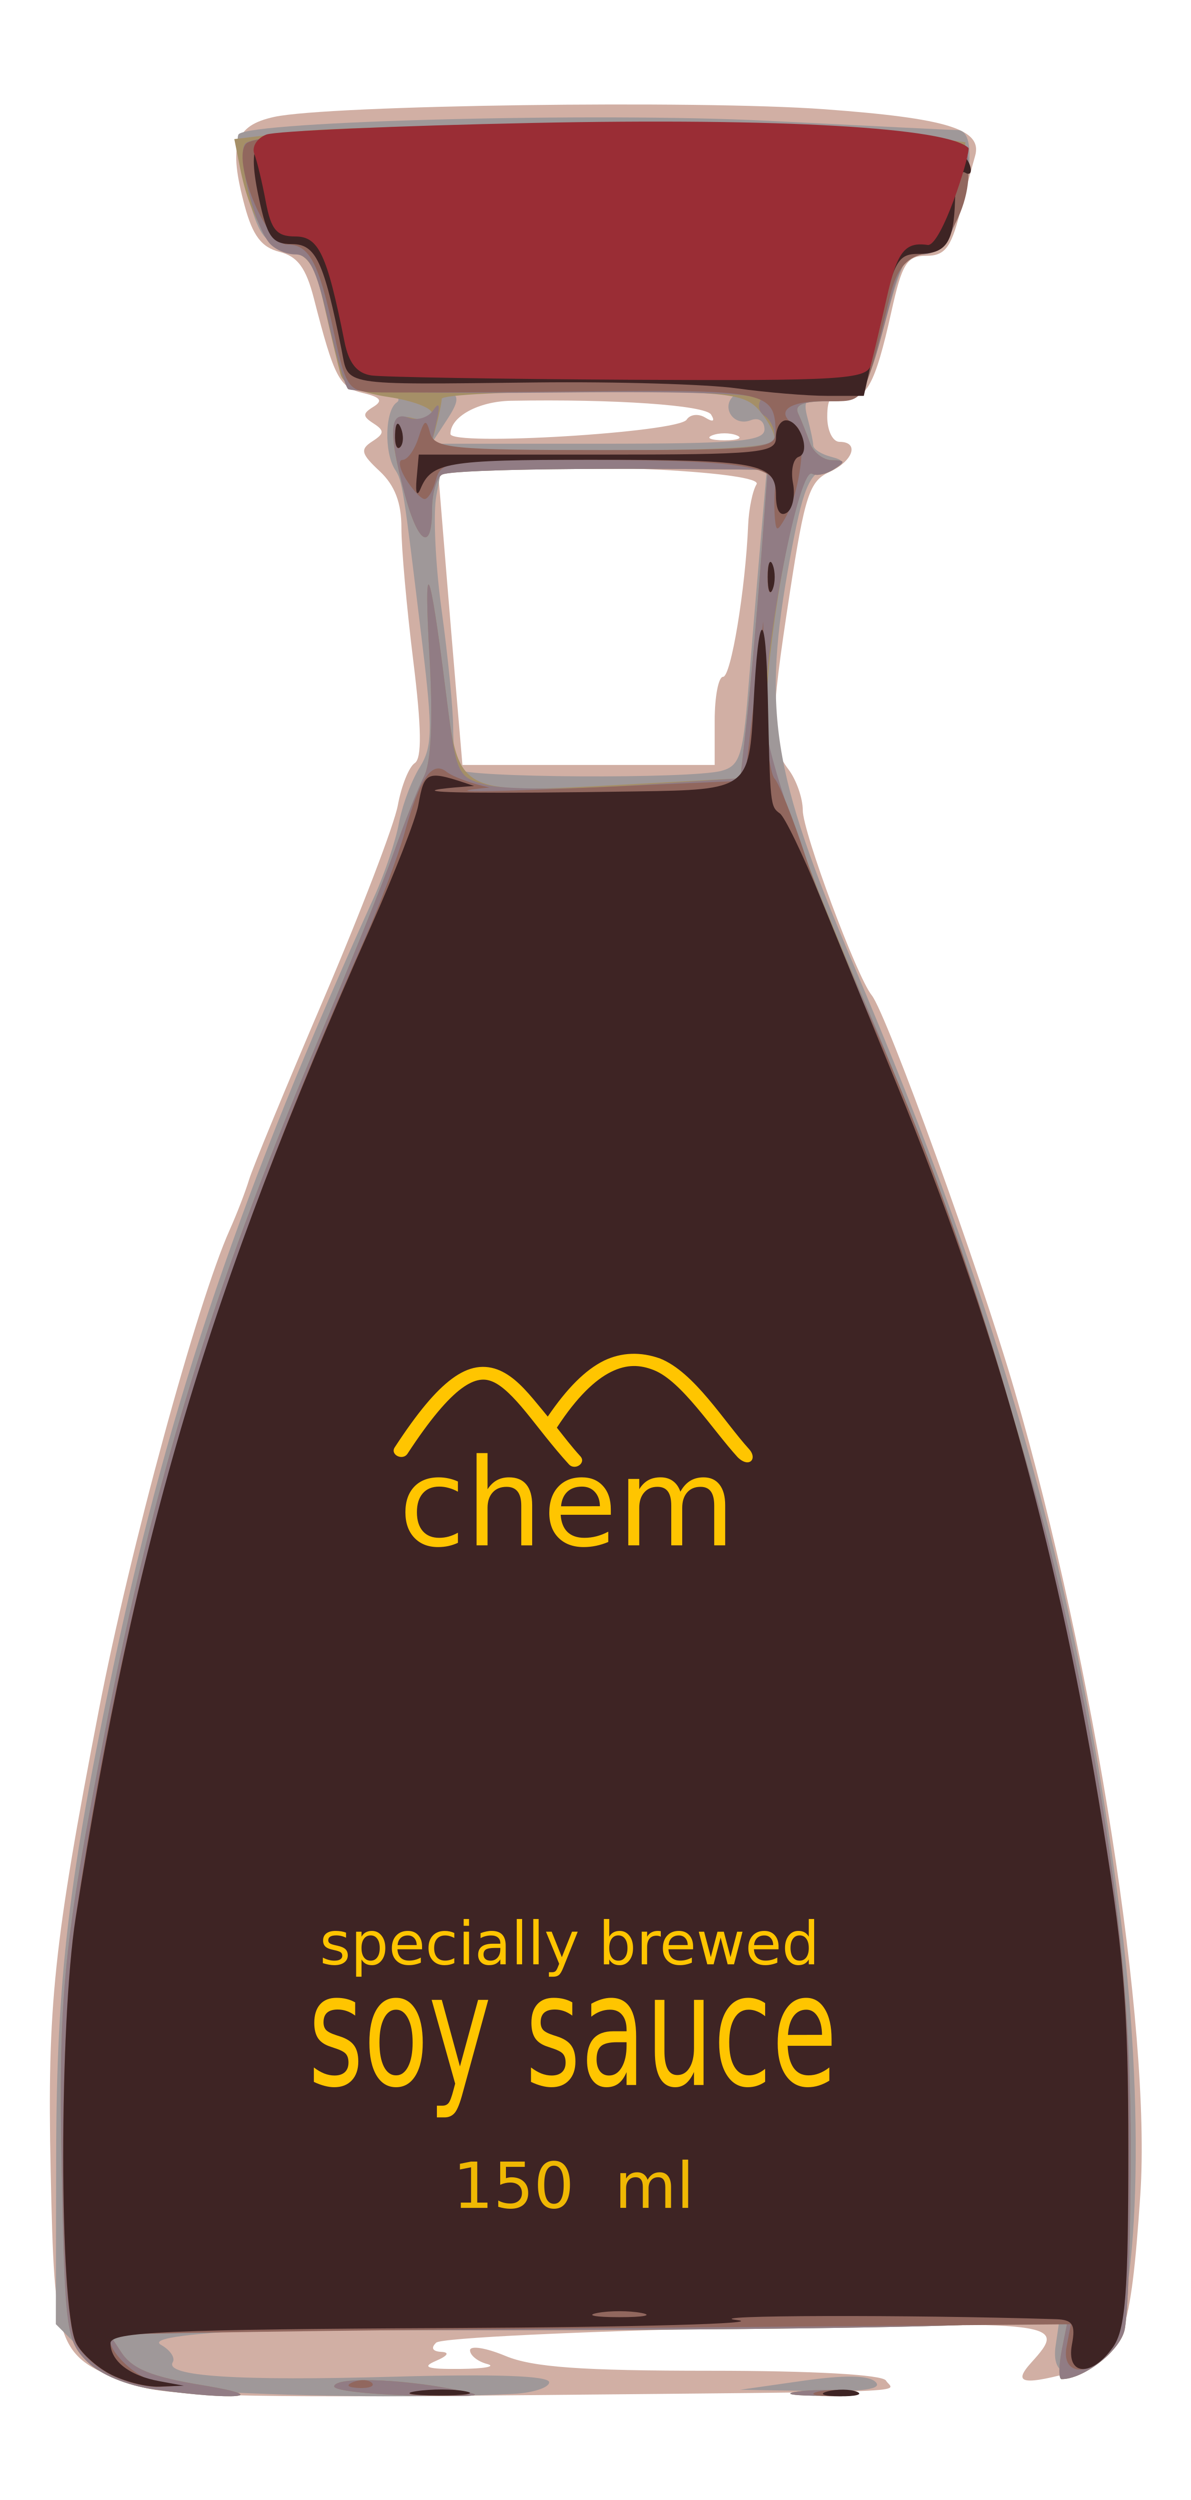 <?xml version="1.0" encoding="UTF-8" standalone="no"?>
<!-- Created with Inkscape (http://www.inkscape.org/) -->

<svg
   xmlns:dc="http://purl.org/dc/elements/1.1/"
   xmlns:cc="http://creativecommons.org/ns#"
   xmlns:rdf="http://www.w3.org/1999/02/22-rdf-syntax-ns#"
   xmlns:svg="http://www.w3.org/2000/svg"
   xmlns="http://www.w3.org/2000/svg"
   xmlns:sodipodi="http://sodipodi.sourceforge.net/DTD/sodipodi-0.dtd"
   xmlns:inkscape="http://www.inkscape.org/namespaces/inkscape"
   id="svg2"
   version="1.1"
   inkscape:version="0.91 r13725"
   width="285.995"
   height="600"
   viewBox="0 0 285.995 600"
   sodipodi:docname="soysauce bottle.svg">
  <defs
     id="defs6" />
  <sodipodi:namedview
     pagecolor="#ffffff"
     bordercolor="#666666"
     borderopacity="1"
     objecttolerance="10"
     gridtolerance="10"
     guidetolerance="10"
     inkscape:pageopacity="0"
     inkscape:pageshadow="2"
     inkscape:window-width="1623"
     inkscape:window-height="866"
     id="namedview4"
     showgrid="false"
     showguides="true"
     inkscape:guide-bbox="true"
     fit-margin-top="0"
     fit-margin-left="0"
     fit-margin-right="0"
     fit-margin-bottom="0"
     inkscape:zoom="0.32"
     inkscape:cx="91.288884"
     inkscape:cy="220.16463"
     inkscape:window-x="332"
     inkscape:window-y="40"
     inkscape:window-maximized="0"
     inkscape:current-layer="g91644" />
  <g
     transform="matrix(2.35,0,0,2.35,-529.61,-688.45)"
     id="g91678">
    <g
       id="g91644"
       transform="translate(2.143,0)">
      <g
         id="g91930"
         transform="translate(0,-3.348)">
        <g
           id="g91412"
           transform="matrix(0.851,0,0,0.851,90.526,67.922)"
           style="fill:#ffc500;fill-opacity:1">
          <g
             id="g91423"
             style="fill:#ffc500;fill-opacity:1" />
        </g>
      </g>
      <g
         id="g92061">
        <g
           transform="translate(2.102,24.286)"
           id="g91596"
           style="">
          <path
             style="fill:#d1afa4"
             d="m 234.648,512.184 c -7.732,-2.805 -7.956,-3.391 -8.351,-21.845 -0.359,-16.769 0.309,-23.148 4.929,-47.043 3.167,-16.383 10.034,-41.572 13.358,-49 0.738,-1.65 1.635,-3.972 1.992,-5.16 0.358,-1.188 3.773,-9.461 7.591,-18.383 3.817,-8.923 7.24,-17.85 7.605,-19.84 0.366,-1.989 1.142,-3.926 1.726,-4.303 0.745,-0.481 0.699,-3.612 -0.154,-10.5 -0.668,-5.398 -1.211,-11.484 -1.205,-13.525 0.007,-2.563 -0.682,-4.356 -2.227,-5.795 -1.903,-1.773 -2.015,-2.226 -0.75,-3.039 1.234,-0.793 1.256,-1.104 0.13,-1.83 -1.136,-0.733 -1.137,-1.011 -0.01,-1.707 0.997,-0.616 0.719,-0.98 -1.069,-1.403 -2.424,-0.572 -2.944,-1.573 -5.02,-9.659 -0.801,-3.122 -1.669,-4.296 -3.518,-4.76 -1.825,-0.458 -2.735,-1.659 -3.549,-4.683 -1.686,-6.262 -1.037,-8.216 3.024,-9.1 5.526,-1.203 43.304,-1.728 56.213,-0.781 12.557,0.921 16.185,2.047 15.395,4.78 -0.269,0.929 -0.983,3.602 -1.587,5.939 -0.892,3.451 -1.531,4.25 -3.4,4.25 -1.988,0 -2.476,0.784 -3.576,5.75 -1.649,7.442 -2.612,9.176 -4.781,8.609 -1.344,-0.351 -1.763,0.146 -1.763,2.09 0,1.403 0.562,2.551 1.25,2.551 2.073,0 1.406,1.972 -1.044,3.088 -2.017,0.919 -2.501,2.394 -4.014,12.229 -2.058,13.384 -2.078,15.589 -0.161,18.125 0.808,1.068 1.468,2.946 1.468,4.174 0,2.23 5.495,16.97 7.048,18.908 1.547,1.929 11.133,28.429 14.575,40.293 8.214,28.309 14.005,65.283 12.871,82.184 -0.963,14.35 -1.787,16.71 -6.272,17.955 -5.715,1.587 -6.857,1.404 -4.877,-0.784 3.774,-4.17 3.151,-4.247 -29.095,-3.566 -16.913,0.357 -31.177,1.042 -31.7,1.522 -0.581,0.534 -0.386,0.9 0.5,0.943 0.902,0.044 0.694,0.395 -0.55,0.93 -1.497,0.643 -0.867,0.848 2.5,0.814 2.475,-0.025 3.712,-0.252 2.75,-0.503 -0.963,-0.252 -1.75,-0.88 -1.75,-1.397 0,-0.517 1.63,-0.259 3.622,0.573 2.761,1.154 7.74,1.513 20.941,1.513 10.467,0 17.563,0.396 17.937,1 0.778,1.26 4.771,1.098 -37,1.496 -29.6,0.282 -36.711,0.085 -40,-1.108 z m 59.5,-169.888 c 0,-2.475 0.386,-4.5 0.858,-4.5 0.81,0 2.287,-8.936 2.563,-15.5 0.069,-1.65 0.456,-3.524 0.858,-4.164 0.772,-1.228 -17.374,-2.204 -27.535,-1.481 l -4.989,0.355 0.663,8.145 c 0.364,4.48 0.92,11.183 1.235,14.895 l 0.573,6.75 12.887,0 12.887,0 0,-4.5 z m -2.862,-30.767 c 0.351,-0.544 1.208,-0.637 1.905,-0.206 0.799,0.494 1.017,0.379 0.591,-0.311 -0.593,-0.96 -9.9,-1.601 -20.451,-1.409 -3.335,0.061 -6.182,1.621 -6.182,3.388 0,1.264 23.29,-0.147 24.138,-1.462 z m 5.112,1.605 c -0.688,-0.277 -1.812,-0.277 -2.5,0 -0.688,0.277 -0.125,0.504 1.25,0.504 1.375,0 1.938,-0.227 1.25,-0.504 z m -13.488,-5.025 c -0.956,-0.25 -2.756,-0.259 -4,-0.02 -1.244,0.239 -0.462,0.444 1.738,0.455 2.2,0.011 3.218,-0.185 2.262,-0.435 z"
             id="path91379"
             inkscape:connector-curvature="0" />
          <path
             style="fill:#9f9899"
             d="m 242.931,512.914 c -9.324,-0.547 -9.961,-0.73 -12.956,-3.725 l -3.15,-3.15 0.034,-17.275 c 0.036,-18.004 1.292,-28.607 5.996,-50.602 5.702,-26.663 12.983,-48.067 26.507,-77.923 1.059,-2.338 2.194,-5.713 2.522,-7.5 0.328,-1.787 1.277,-4.339 2.109,-5.67 1.307,-2.091 1.347,-3.787 0.295,-12.5 -1.976,-16.368 -2.035,-16.747 -2.803,-17.938 -1.133,-1.758 -1.021,-6.057 0.178,-6.862 0.596,-0.4 -0.358,-1.008 -2.148,-1.369 -1.771,-0.357 -3.42,-1.383 -3.665,-2.28 -0.244,-0.897 -1.012,-3.971 -1.706,-6.832 -1.078,-4.443 -1.636,-5.244 -3.832,-5.5 -2.181,-0.254 -2.783,-1.097 -3.973,-5.567 -0.772,-2.897 -1.142,-5.529 -0.822,-5.848 1.341,-1.341 36.867,-2.242 54.005,-1.369 10.017,0.51 18.776,0.94 19.463,0.956 2.893,0.066 0.06,12.028 -2.849,12.028 -2.279,0 -2.733,0.793 -4.753,8.305 -1.586,5.898 -1.826,6.21 -5.005,6.515 -2.885,0.277 -3.259,0.617 -2.754,2.5 0.321,1.199 0.591,2.484 0.598,2.856 0.008,0.372 0.801,0.887 1.764,1.144 1.509,0.403 1.452,0.564 -0.413,1.167 -1.811,0.586 -2.422,2.109 -3.752,9.356 -2.825,15.393 -1.844,21.677 6.429,41.156 15.505,36.512 23.009,63.294 27.413,97.842 2.643,20.734 1.709,42.124 -1.957,44.804 -3.169,2.317 -5.177,1.723 -4.719,-1.396 l 0.404,-2.75 -34.327,0.228 c -40.994,0.272 -59.926,1.077 -57.484,2.444 0.934,0.523 1.472,1.317 1.196,1.764 -0.894,1.446 6.609,1.935 22.711,1.48 10.28,-0.291 15.75,-0.093 15.75,0.569 0,0.558 -1.688,1.095 -3.75,1.193 -8.355,0.397 -21.296,0.29 -30.556,-0.253 z m 51.919,-165.519 c 1.843,-0.495 2.19,-1.545 2.723,-8.236 0.336,-4.218 0.913,-11.157 1.282,-15.419 l 0.671,-7.75 -16.599,0 -16.599,0 -0.62,3.304 c -0.341,1.817 -0.095,7.105 0.546,11.75 0.641,4.645 1.169,10.021 1.173,11.946 0.004,1.925 0.214,3.837 0.468,4.25 0.533,0.868 23.803,1.002 26.956,0.156 z m 4.387,-34.874 c 0,-0.847 -0.592,-1.242 -1.399,-0.932 -1.91,0.733 -3.196,-1.609 -1.479,-2.696 0.816,-0.517 -5.149,-0.847 -14.622,-0.809 -8.8,0.035 -15.415,0.298 -14.7,0.585 1.03,0.413 0.974,1.019 -0.273,2.921 l -1.573,2.4 17.023,0 c 14.303,0 17.023,-0.235 17.023,-1.469 z m 3.91,199.305 c 4.298,-0.614 6.753,-0.574 7.45,0.123 0.72,0.72 -1.254,1.002 -6.41,0.916 l -7.45,-0.123 z"
             id="path91377"
             inkscape:connector-curvature="0"
             sodipodi:nodetypes="sscssssssssssssssscsssscssssssscsssssssssscccsscssscsssscssssscs" />
          <path
             style="fill:#a58f67"
             d="m 236.998,512.725 c -2.92,-0.407 -5.635,-1.529 -7,-2.892 -2.103,-2.101 -2.249,-3.205 -2.572,-19.452 -0.356,-17.904 0.153,-23.041 4.484,-45.224 4.97,-25.456 10.812,-44.427 21.403,-69.5 3.369,-7.975 7.002,-16.975 8.075,-20 1.073,-3.025 2.452,-6.497 3.066,-7.715 0.717,-1.424 0.918,-5.706 0.562,-12 -0.629,-11.122 -0.012,-9.933 1.631,3.147 1.359,10.822 1.038,10.652 18.299,9.711 l 11.823,-0.644 0.67,-6 c 0.368,-3.3 0.999,-10.387 1.401,-15.75 l 0.731,-9.75 -2.901,-0.034 c -16.783,-0.194 -29.588,0.031 -30.403,0.535 -0.549,0.339 -0.998,1.94 -0.998,3.558 0,4.363 -1.418,3.564 -2.793,-1.573 -1.782,-6.661 -1.604,-8.402 0.793,-7.775 1.1,0.288 2,0.072 2,-0.48 0,-0.552 -2.002,-1.303 -4.45,-1.67 -2.951,-0.443 -4.606,-1.239 -4.913,-2.364 -0.255,-0.933 -0.991,-4.033 -1.636,-6.888 -0.926,-4.1 -1.626,-5.257 -3.328,-5.5 -2.271,-0.325 -4.281,-3.595 -5.28,-8.592 l -0.599,-2.996 6.353,-0.757 c 8.116,-0.967 55.601,-0.744 62.853,0.295 l 5.5,0.788 -0.222,3.739 c -0.288,4.86 -1.869,7.714 -4.275,7.714 -1.428,0 -2.21,1.1 -3.021,4.25 -2.705,10.5 -2.859,10.75 -6.643,10.75 -2.449,0 -3.33,0.377 -2.923,1.25 0.32,0.688 0.86,2.038 1.2,3 0.34,0.963 1.352,1.757 2.251,1.765 1.38,0.013 1.408,0.158 0.181,0.934 -0.799,0.505 -1.789,0.71 -2.201,0.456 -1.678,-1.037 -5.549,22.053 -4.559,27.187 0.859,4.452 4.283,13.644 10.21,27.408 6.441,14.959 15.369,41.484 18.848,56 5.524,23.05 8.004,41.38 8.049,59.5 0.023,9.35 -0.27,18.16 -0.652,19.579 -0.578,2.147 -4.195,4.921 -6.415,4.921 -0.318,0 -0.295,-1.417 0.052,-3.149 l 0.63,-3.149 -8.255,0.643 c -4.54,0.353 -26.647,0.645 -49.127,0.649 l -40.872,0.006 1.486,2.25 c 1.138,1.724 3.097,2.515 8.372,3.381 7.31,1.201 3.224,1.566 -4.885,0.437 z m 63.27,-199.239 c 0,-0.644 -0.745,-1.994 -1.655,-3 -1.466,-1.62 -3.404,-1.829 -17,-1.829 -8.44,0 -15.351,0.338 -15.359,0.75 -0.008,0.412 -0.285,1.762 -0.617,3 l -0.603,2.25 17.617,0 c 12.795,0 17.617,-0.321 17.617,-1.171 z m -44.999,198.921 c -6.9e-4,-0.966 6.232,-0.84 11.999,0.243 3.861,0.725 3.329,0.821 -3.749,0.676 -4.537,-0.093 -8.25,-0.506 -8.25,-0.919 z m 47.249,0.534 c 1.512,-0.229 3.987,-0.229 5.5,0 1.512,0.229 0.275,0.417 -2.75,0.417 -3.025,0 -4.263,-0.187 -2.75,-0.417 z"
             id="path91375"
             inkscape:connector-curvature="0"
             sodipodi:nodetypes="cssssssssscsscccssssssssscsscsssssscssssssssccsscssccssscscsscsscssss" />
          <path
             style="fill:#917c84"
             d="m 236.998,512.725 c -2.92,-0.407 -5.635,-1.529 -7,-2.892 -2.103,-2.101 -2.249,-3.205 -2.572,-19.452 -0.356,-17.904 0.153,-23.041 4.484,-45.224 4.97,-25.456 10.812,-44.427 21.403,-69.5 3.369,-7.975 7.002,-16.975 8.075,-20 1.073,-3.025 2.452,-6.497 3.066,-7.715 0.717,-1.424 0.918,-5.706 0.562,-12 -0.629,-11.126 -0.012,-9.932 1.631,3.156 1.112,8.861 1.15,8.948 4.282,9.755 1.738,0.448 8.263,0.475 14.5,0.059 l 11.34,-0.755 0.67,-6 c 0.368,-3.3 0.999,-10.387 1.401,-15.75 l 0.731,-9.75 -2.901,-0.034 c -16.783,-0.194 -29.588,0.031 -30.403,0.535 -0.549,0.339 -0.998,1.94 -0.998,3.558 0,4.363 -1.418,3.564 -2.793,-1.573 -1.695,-6.336 -1.582,-8.567 0.394,-7.809 0.881,0.338 2.019,-0.014 2.53,-0.781 0.627,-0.941 0.722,-0.501 0.291,1.354 l -0.639,2.75 17.608,0 c 14.665,0 17.608,-0.241 17.608,-1.441 0,-0.793 -0.457,-1.724 -1.016,-2.069 -0.559,-0.345 -0.742,-1.072 -0.407,-1.614 0.395,-0.639 -6.82,-0.911 -20.491,-0.772 -11.606,0.118 -21.358,-0.043 -21.672,-0.357 -0.314,-0.314 -1.247,-3.536 -2.074,-7.159 -1.166,-5.114 -1.904,-6.588 -3.299,-6.588 -0.988,0 -2.219,-0.562 -2.737,-1.25 -1.656,-2.201 -3.297,-9.157 -2.377,-10.078 2.282,-2.282 65.056,-2.399 72.189,-0.135 1.776,0.564 1.973,1.172 1.387,4.291 -0.955,5.089 -2.262,7.171 -4.501,7.171 -1.428,0 -2.21,1.1 -3.021,4.25 -2.705,10.5 -2.859,10.75 -6.643,10.75 -2.449,0 -3.33,0.377 -2.923,1.25 0.32,0.688 0.86,2.038 1.2,3 0.34,0.963 1.352,1.757 2.251,1.765 1.38,0.013 1.408,0.158 0.181,0.934 -0.799,0.505 -1.789,0.71 -2.201,0.456 -1.316,-0.813 -4.847,17.174 -4.847,24.693 0,3.709 4.209,15.721 10.477,29.901 5.766,13.045 15.537,42.034 18.876,56 5.528,23.126 7.998,41.394 8.043,59.5 0.023,9.35 -0.27,18.16 -0.652,19.579 -0.578,2.147 -4.195,4.921 -6.415,4.921 -0.318,0 -0.295,-1.417 0.052,-3.149 l 0.63,-3.149 -8.255,0.643 c -4.54,0.353 -26.647,0.645 -49.127,0.649 l -40.872,0.006 1.486,2.25 c 1.138,1.724 3.097,2.515 8.372,3.381 7.31,1.201 3.224,1.566 -4.885,0.437 z m 18.271,-0.318 c -6.8e-4,-0.966 6.232,-0.84 11.999,0.243 3.861,0.725 3.329,0.821 -3.749,0.676 -4.537,-0.093 -8.25,-0.506 -8.25,-0.919 z m 47.249,0.534 c 1.512,-0.229 3.987,-0.229 5.5,0 1.512,0.229 0.275,0.417 -2.75,0.417 -3.025,0 -4.263,-0.187 -2.75,-0.417 z"
             id="path91373"
             inkscape:connector-curvature="0"
             sodipodi:nodetypes="csssssssssscsscccssscscssccscssssssssssscssssssssccsscssccssssssss" />
          <path
             style="fill:#91675e"
             d="m 263.654,512.92 c 1.52,-0.23 3.77,-0.224 5,0.014 1.23,0.237 -0.014,0.425 -2.764,0.418 -2.75,-0.008 -3.756,-0.202 -2.236,-0.432 z m 40.986,0.028 c 0.963,-0.252 2.538,-0.252 3.5,0 0.963,0.252 0.175,0.457 -1.75,0.457 -1.925,0 -2.712,-0.206 -1.75,-0.457 z M 232.259,511.128 c -1.447,-0.786 -2.985,-2.231 -3.417,-3.21 -1.726,-3.914 -1.712,-32.134 0.022,-43.6 5.482,-36.254 13.736,-64.156 29.488,-99.68 1.585,-3.575 3.446,-8.525 4.135,-11 1.544,-5.545 2.791,-7.328 4.286,-6.128 0.615,0.493 2.58,1.21 4.367,1.592 0,0 -11.33,1.021 16.7,-0.285 l 9.373,-0.41 0.949,-8.135 0.949,-8.135 0.139,7.55 c 0.077,4.152 0.534,7.978 1.016,8.5 0.482,0.522 1.899,4.078 3.148,7.9 1.25,3.823 3.823,10.348 5.718,14.5 10.906,23.896 19.29,52.204 24.257,81.909 2.621,15.677 3.068,20.922 3.053,35.899 -0.014,14.091 -0.32,18.002 -1.558,19.891 -2.069,3.157 -5.379,3.197 -4.779,0.058 l 0.438,-2.294 -48.827,0.405 c -26.855,0.223 -48.976,0.541 -49.158,0.708 -1.055,0.964 2.259,4.406 4.581,4.758 2.607,0.395 2.62,0.422 0.25,0.526 -1.375,0.06 -3.684,-0.534 -5.131,-1.32 z m 24.944,0.827 c 0.722,-0.289 1.584,-0.253 1.917,0.079 0.332,0.332 -0.258,0.569 -1.312,0.525 -1.165,-0.048 -1.402,-0.285 -0.604,-0.604 z M 299.548,327.638 c 0,-1.375 0.227,-1.938 0.504,-1.25 0.277,0.688 0.277,1.812 0,2.5 -0.277,0.688 -0.504,0.125 -0.504,-1.25 z m 0.757,-6 c -0.08,-0.825 -0.076,-2.228 0.01,-3.117 0.221,-2.301 -3.846,-2.883 -20.144,-2.883 -13.128,0 -14,0.12 -14.492,2 -0.288,1.1 -0.812,2 -1.166,2 -0.354,0 -1.205,-0.9 -1.892,-2 -0.687,-1.1 -0.848,-2 -0.357,-2 0.491,0 1.217,-1.012 1.614,-2.25 0.612,-1.906 0.794,-1.982 1.19,-0.5 0.422,1.582 2.142,1.75 17.894,1.75 15.936,0 17.425,-0.15 17.411,-1.75 -0.037,-4.261 -0.864,-4.435 -20.098,-4.241 -10.113,0.102 -19.592,0.142 -21.065,0.088 -2.431,-0.088 -2.792,-0.629 -3.913,-5.847 -1.592,-7.414 -2.554,-9.25 -4.85,-9.25 -2.176,0 -5.711,-8.748 -4.161,-10.297 2.286,-2.286 65.005,-2.455 72.126,-0.195 3.506,1.113 1.006,10.541 -3.049,11.498 -1.67,0.394 -2.619,1.577 -3.231,4.026 -2.928,11.72 -2.463,10.968 -6.783,10.968 -3.824,0 -5.128,1.161 -2.872,2.555 1.158,0.716 0.421,6.759 -1.151,9.444 -0.781,1.333 -0.894,1.333 -1.024,0 z m -38.836,-8.583 c 0.048,-1.165 0.285,-1.402 0.604,-0.604 0.289,0.722 0.253,1.584 -0.079,1.917 -0.332,0.332 -0.569,-0.258 -0.525,-1.312 z"
             id="path91371"
             inkscape:connector-curvature="0"
             sodipodi:nodetypes="cccccsssscsssssccccccssssssscsssccccccccssssccsssssssssscssssssssscccsccc" />
          <path
             style="fill:#3e2424;fill-opacity:1"
             d="m 263.676,512.882 c 1.52,-0.23 3.77,-0.224 5,0.014 1.23,0.237 -0.014,0.425 -2.764,0.418 -2.75,-0.008 -3.756,-0.202 -2.236,-0.432 z m 42.005,0.025 c 0.973,-0.254 2.323,-0.237 3,0.037 0.677,0.274 -0.119,0.481 -1.769,0.461 -1.65,-0.02 -2.204,-0.244 -1.231,-0.498 z m -73.4,-1.817 c -1.447,-0.786 -2.986,-2.231 -3.42,-3.21 -1.697,-3.833 -1.701,-32.559 -0.006,-43.333 6.166,-39.193 13.482,-63.747 30.175,-101.262 2.402,-5.398 4.576,-10.966 4.831,-12.373 0.648,-3.571 0.83,-3.634 5.705,-1.966 0,0 -16.278,1.046 16.675,0.553 11.315,-0.169 11.43,-0.255 11.875,-8.884 0.509,-9.87 1.256,-10.219 1.464,-0.683 0.24,11.047 0.246,11.103 1.235,11.819 0.496,0.359 2.342,4.184 4.104,8.5 1.761,4.316 5.29,12.945 7.841,19.176 9.897,24.174 16.166,46.369 20.603,72.951 2.6,15.579 3.051,20.902 3.051,36.027 0,14.445 -0.29,18.162 -1.557,19.97 -2.189,3.126 -4.816,2.952 -4.199,-0.277 0.385,-2.015 0.069,-2.513 -1.633,-2.566 -15.131,-0.471 -36.822,-0.413 -32.611,0.087 3.025,0.359 -10.137,0.726 -29.25,0.816 -28.771,0.135 -34.75,0.4 -34.75,1.541 0,1.826 1.927,3.326 5,3.89 l 2.5,0.46 -2.5,0.096 c -1.375,0.053 -3.684,-0.547 -5.131,-1.334 z m 54.381,-6.196 c -1.238,-0.238 -3.263,-0.238 -4.5,0 -1.238,0.238 -0.225,0.433 2.25,0.433 2.475,0 3.487,-0.195 2.25,-0.433 z m 12.908,-177.294 c 0,-1.375 0.227,-1.938 0.504,-1.25 0.277,0.688 0.277,1.812 0,2.5 -0.277,0.688 -0.504,0.125 -0.504,-1.25 z m 0.842,-8.324 c 0,-3.314 -1.743,-3.649 -19,-3.647 -14.66,0.002 -16.199,0.266 -17.324,2.971 -0.356,0.856 -0.528,0.426 -0.4,-1 l 0.224,-2.5 18.251,0 c 16.715,0 18.251,-0.147 18.25,-1.75 -3.5e-4,-0.963 0.463,-1.75 1.031,-1.75 1.425,0 2.571,3.299 1.294,3.725 -0.569,0.19 -0.833,1.401 -0.586,2.693 0.247,1.291 -0.043,2.652 -0.645,3.024 -0.678,0.419 -1.094,-0.252 -1.094,-1.766 z m -38.921,-6.259 c 0.048,-1.165 0.285,-1.402 0.604,-0.604 0.289,0.722 0.253,1.584 -0.079,1.917 -0.332,0.332 -0.569,-0.258 -0.525,-1.312 z m 34.921,-4.683 c -3.025,-0.422 -12.25,-0.692 -20.5,-0.602 -20.312,0.223 -19.14,0.419 -19.889,-3.327 -1.809,-9.047 -2.634,-10.804 -5.068,-10.804 -2.03,0 -2.529,-0.697 -3.39,-4.735 -0.683,-3.203 -0.681,-4.938 0.007,-5.364 1.947,-1.203 13.504,-1.614 39.84,-1.415 26.078,0.197 31.933,0.814 32.815,3.457 0.245,0.734 0.025,1.075 -0.488,0.758 -0.513,-0.317 -0.976,0.94 -1.029,2.793 -0.124,4.373 -0.897,5.505 -3.756,5.505 -2.091,0 -2.513,0.774 -3.954,7.25 l -1.613,7.25 -3.737,0 c -2.056,0 -6.212,-0.345 -9.237,-0.766 z"
             id="path91369"
             inkscape:connector-curvature="0"
             sodipodi:nodetypes="cccccccccccssssccssssssssssssssccccsssssssssssscssssscsssssscsssssssssscsscc" />
          <path
             style="fill:#9a2d35;fill-opacity:1"
             d="m 259.086,307.018 c -1.491,-0.213 -2.326,-1.253 -2.764,-3.446 -1.791,-8.953 -2.631,-10.75 -5.027,-10.75 -1.903,0 -2.478,-0.679 -3.02,-3.571 -0.368,-1.964 -0.894,-4.156 -1.169,-4.871 -0.274,-0.715 0.279,-1.598 1.229,-1.963 0.951,-0.365 13.239,-0.9 27.307,-1.191 25.246,-0.52 42.352,0.469 44.454,2.571 0.075,1.052 -2.759,9.871 -4.147,9.899 -2.353,-0.359 -3.149,0.656 -4.216,5.376 -0.653,2.888 -1.387,5.985 -1.63,6.884 -0.396,1.46 -3.028,1.62 -24.663,1.5 -13.321,-0.074 -25.181,-0.271 -26.355,-0.439 z"
             id="path91367"
             inkscape:connector-curvature="0"
             sodipodi:nodetypes="sssssssccssss" />
        </g>
        <g
           id="g92017">
          <g
             id="text91546"
             style="fill:#ffc500;fill-opacity:1;font-style:normal;font-variant:normal;font-weight:normal;font-stretch:normal;font-size:60px;line-height:125%;font-family:Wingdings;-inkscape-font-specification:'Wingdings, Normal';text-align:start;letter-spacing:0px;word-spacing:0px;writing-mode:lr-tb;text-anchor:start;stroke:#ff7a00;stroke-width:0;stroke-linecap:butt;stroke-linejoin:miter;stroke-miterlimit:4;stroke-dasharray:none;stroke-opacity:1"
             transform="matrix(0.181,0,0,0.265,172.913,364.926)">
            <path
               style="fill:#ffc500;fill-opacity:1;stroke:#ff7a00;stroke-width:0;stroke-miterlimit:4;stroke-dasharray:none;stroke-opacity:1"
               inkscape:connector-curvature="0"
               id="path91551"
               d="m 478.467,500.136 0,5.098 q -2.285,-1.172 -4.746,-1.758 -2.461,-0.586 -5.098,-0.586 -4.014,0 -6.035,1.23 -1.992,1.23 -1.992,3.691 0,1.875 1.436,2.959 1.436,1.055 5.771,2.021 l 1.846,0.41 q 5.742,1.23 8.145,3.486 2.432,2.227 2.432,6.24 0,4.57 -3.633,7.236 -3.604,2.666 -9.932,2.666 -2.637,0 -5.508,-0.527 -2.842,-0.498 -6.006,-1.523 l 0,-5.566 q 2.988,1.553 5.889,2.344 2.9,0.762 5.742,0.762 3.809,0 5.859,-1.289 2.051,-1.318 2.051,-3.691 0,-2.197 -1.494,-3.369 -1.465,-1.172 -6.475,-2.256 l -1.875,-0.439 q -5.01,-1.055 -7.236,-3.223 -2.227,-2.197 -2.227,-6.006 0,-4.629 3.281,-7.148 3.281,-2.52 9.316,-2.52 2.988,0 5.625,0.439 2.637,0.439 4.863,1.318 z" />
            <path
               style="fill:#ffc500;fill-opacity:1;stroke:#ff7a00;stroke-width:0;stroke-miterlimit:4;stroke-dasharray:none;stroke-opacity:1"
               inkscape:connector-curvature="0"
               id="path91553"
               d="m 501.553,502.949 q -4.336,0 -6.855,3.398 -2.52,3.369 -2.52,9.258 0,5.889 2.49,9.287 2.52,3.369 6.885,3.369 4.307,0 6.826,-3.398 2.52,-3.398 2.52,-9.258 0,-5.83 -2.52,-9.229 -2.52,-3.428 -6.826,-3.428 z m 0,-4.57 q 7.031,0 11.045,4.57 4.014,4.57 4.014,12.656 0,8.057 -4.014,12.656 -4.014,4.57 -11.045,4.57 -7.061,0 -11.074,-4.57 -3.984,-4.6 -3.984,-12.656 0,-8.086 3.984,-12.656 4.014,-4.57 11.074,-4.57 z" />
            <path
               style="fill:#ffc500;fill-opacity:1;stroke:#ff7a00;stroke-width:0;stroke-miterlimit:4;stroke-dasharray:none;stroke-opacity:1"
               inkscape:connector-curvature="0"
               id="path91555"
               d="m 539.17,535.029 q -2.285,5.859 -4.453,7.646 -2.168,1.787 -5.801,1.787 l -4.307,0 0,-4.512 3.164,0 q 2.227,0 3.457,-1.055 1.23,-1.055 2.725,-4.98 l 0.967,-2.461 -13.271,-32.285 5.713,0 10.254,25.664 10.254,-25.664 5.713,0 -14.414,35.859 z" />
            <path
               style="fill:#ffc500;fill-opacity:1;stroke:#ff7a00;stroke-width:0;stroke-miterlimit:4;stroke-dasharray:none;stroke-opacity:1"
               inkscape:connector-curvature="0"
               id="path91557"
               d="m 601.045,500.136 0,5.098 q -2.285,-1.172 -4.746,-1.758 -2.461,-0.586 -5.098,-0.586 -4.014,0 -6.035,1.23 -1.992,1.23 -1.992,3.691 0,1.875 1.436,2.959 1.436,1.055 5.771,2.021 l 1.846,0.41 q 5.742,1.23 8.145,3.486 2.432,2.227 2.432,6.24 0,4.57 -3.633,7.236 -3.604,2.666 -9.932,2.666 -2.637,0 -5.508,-0.527 -2.842,-0.498 -6.006,-1.523 l 0,-5.566 q 2.988,1.553 5.889,2.344 2.9,0.762 5.742,0.762 3.809,0 5.859,-1.289 2.051,-1.318 2.051,-3.691 0,-2.197 -1.494,-3.369 -1.465,-1.172 -6.475,-2.256 l -1.875,-0.439 q -5.01,-1.055 -7.236,-3.223 -2.227,-2.197 -2.227,-6.006 0,-4.629 3.281,-7.148 3.281,-2.52 9.316,-2.52 2.988,0 5.625,0.439 2.637,0.439 4.863,1.318 z" />
            <path
               style="fill:#ffc500;fill-opacity:1;stroke:#ff7a00;stroke-width:0;stroke-miterlimit:4;stroke-dasharray:none;stroke-opacity:1"
               inkscape:connector-curvature="0"
               id="path91559"
               d="m 626.328,515.488 q -6.533,0 -9.053,1.494 -2.52,1.494 -2.52,5.098 0,2.871 1.875,4.57 1.904,1.67 5.156,1.67 4.482,0 7.178,-3.164 2.725,-3.193 2.725,-8.467 l 0,-1.201 -5.361,0 z m 10.752,-2.227 0,18.721 -5.391,0 0,-4.98 q -1.846,2.988 -4.6,4.424 -2.754,1.406 -6.738,1.406 -5.039,0 -8.027,-2.812 -2.959,-2.842 -2.959,-7.588 0,-5.537 3.691,-8.35 3.721,-2.812 11.074,-2.812 l 7.559,0 0,-0.527 q 0,-3.721 -2.461,-5.742 -2.432,-2.051 -6.855,-2.051 -2.812,0 -5.479,0.674 -2.666,0.674 -5.127,2.021 l 0,-4.98 q 2.959,-1.143 5.742,-1.699 2.783,-0.586 5.42,-0.586 7.119,0 10.635,3.691 3.516,3.691 3.516,11.191 z" />
            <path
               style="fill:#ffc500;fill-opacity:1;stroke:#ff7a00;stroke-width:0;stroke-miterlimit:4;stroke-dasharray:none;stroke-opacity:1"
               inkscape:connector-curvature="0"
               id="path91561"
               d="m 647.657,519.033 0,-19.863 5.391,0 0,19.658 q 0,4.658 1.816,7.002 1.816,2.314 5.449,2.314 4.365,0 6.885,-2.783 2.549,-2.783 2.549,-7.588 l 0,-18.604 5.391,0 0,32.812 -5.391,0 0,-5.039 q -1.963,2.988 -4.57,4.453 -2.578,1.436 -6.006,1.436 -5.654,0 -8.584,-3.516 -2.93,-3.516 -2.93,-10.283 z m 13.564,-20.654 0,0 z" />
            <path
               style="fill:#ffc500;fill-opacity:1;stroke:#ff7a00;stroke-width:0;stroke-miterlimit:4;stroke-dasharray:none;stroke-opacity:1"
               inkscape:connector-curvature="0"
               id="path91563"
               d="m 709.912,500.429 0,5.039 q -2.285,-1.26 -4.6,-1.875 -2.285,-0.645 -4.629,-0.645 -5.244,0 -8.145,3.34 -2.9,3.311 -2.9,9.316 0,6.006 2.9,9.346 2.9,3.311 8.145,3.311 2.344,0 4.629,-0.615 2.314,-0.645 4.6,-1.904 l 0,4.98 q -2.256,1.055 -4.688,1.582 -2.402,0.527 -5.127,0.527 -7.412,0 -11.777,-4.658 -4.365,-4.658 -4.365,-12.568 0,-8.027 4.395,-12.627 4.424,-4.6 12.1,-4.6 2.49,0 4.863,0.527 2.373,0.498 4.6,1.523 z" />
            <path
               style="fill:#ffc500;fill-opacity:1;stroke:#ff7a00;stroke-width:0;stroke-miterlimit:4;stroke-dasharray:none;stroke-opacity:1"
               inkscape:connector-curvature="0"
               id="path91565"
               d="m 747.412,514.228 0,2.637 -24.785,0 q 0.352,5.566 3.34,8.496 3.018,2.9 8.379,2.9 3.105,0 6.006,-0.762 2.93,-0.762 5.801,-2.285 l 0,5.098 q -2.9,1.23 -5.947,1.875 -3.047,0.645 -6.182,0.645 -7.852,0 -12.451,-4.57 -4.57,-4.57 -4.57,-12.363 0,-8.057 4.336,-12.773 4.365,-4.746 11.748,-4.746 6.621,0 10.459,4.277 3.867,4.248 3.867,11.572 z m -5.391,-1.582 q -0.059,-4.424 -2.49,-7.061 -2.402,-2.637 -6.387,-2.637 -4.512,0 -7.236,2.549 -2.695,2.549 -3.105,7.178 l 19.219,-0.029 z" />
          </g>
          <g
             id="text91582"
             style="fill:#ffc500;fill-opacity:1;font-style:normal;font-variant:normal;font-weight:normal;font-stretch:normal;font-size:16.912px;line-height:125%;font-family:Wingdings;-inkscape-font-specification:'Wingdings, Normal';text-align:start;letter-spacing:0px;word-spacing:0px;writing-mode:lr-tb;text-anchor:start;stroke:none;stroke-width:1px;stroke-linecap:butt;stroke-linejoin:miter;stroke-opacity:1"
             transform="matrix(0.851,0,0,0.851,6.598,60.625)">
            <path
               sodipodi:nodetypes="csscsccsssssccscscscccccssccscccscccsscscscsccsccccsccsssssccccccscscccscscsccccssscsccccsccccccccsccccssccccc"
               inkscape:connector-curvature="0"
               d="m 336.25,452.034 c 0.327,-0.588 0.719,-1.022 1.174,-1.302 0.455,-0.28 0.991,-0.42 1.608,-0.42 0.83,0 1.471,0.292 1.921,0.875 0.451,0.579 0.676,1.404 0.676,2.476 l 0,4.81 -1.316,0 0,-4.768 c 0,-0.764 -0.135,-1.331 -0.406,-1.701 -0.27,-0.37 -0.683,-0.555 -1.238,-0.555 -0.678,0 -1.214,0.225 -1.608,0.676 -0.394,0.451 -0.591,1.065 -0.591,1.843 l 0,4.504 -1.316,0 0,-4.768 c 0,-0.769 -0.135,-1.335 -0.406,-1.701 -0.27,-0.37 -0.688,-0.555 -1.252,-0.555 -0.669,0 -1.2,0.228 -1.594,0.683 -0.394,0.451 -0.591,1.063 -0.591,1.836 l 0,4.504 -1.316,0 0,-7.97 1.316,0 0,1.238 c 0.299,-0.489 0.657,-0.849 1.075,-1.082 0.417,-0.232 0.913,-0.349 1.487,-0.349 0.579,0 1.07,0.147 1.473,0.441 0.408,0.294 0.709,0.721 0.904,1.281 z m -8.354,2.128 0,0.64 -6.02,0 c 0.057,0.901 0.327,1.589 0.811,2.064 0.489,0.47 1.167,0.704 2.035,0.704 0.503,0 0.989,-0.062 1.459,-0.185 0.474,-0.123 0.944,-0.308 1.409,-0.555 l 0,1.238 c -0.47,0.199 -0.951,0.351 -1.445,0.455 -0.493,0.104 -0.994,0.157 -1.501,0.157 -1.271,0 -2.279,-0.37 -3.024,-1.11 -0.74,-0.74 -1.11,-1.741 -1.11,-3.003 0,-1.305 0.351,-2.339 1.053,-3.103 0.707,-0.769 1.658,-1.153 2.854,-1.153 1.072,0 1.919,0.346 2.54,1.039 0.626,0.688 0.939,1.625 0.939,2.811 z m -1.309,-0.384 c -0.009,-0.716 -0.211,-1.288 -0.605,-1.715 -0.389,-0.427 -0.906,-0.64 -1.551,-0.64 -0.731,0 -1.316,0.206 -1.758,0.619 -0.436,0.413 -0.688,0.994 -0.754,1.743 l 4.668,-0.007 z m -8.134,-0.114 0,4.81 -1.309,0 0,-4.768 c 0,-0.754 -0.147,-1.319 -0.441,-1.694 -0.294,-0.375 -0.735,-0.562 -1.324,-0.562 -0.707,0 -1.264,0.225 -1.672,0.676 -0.408,0.451 -0.612,1.065 -0.612,1.843 l 0,4.504 -1.316,0 0,-11.072 1.316,0 0,4.341 c 0.313,-0.479 0.681,-0.837 1.103,-1.075 0.427,-0.237 0.918,-0.356 1.473,-0.356 0.916,0 1.608,0.285 2.078,0.854 0.47,0.565 0.704,1.397 0.704,2.498 z m -8.916,-2.854 0,1.224 c -0.37,-0.204 -0.742,-0.356 -1.117,-0.455 -0.37,-0.104 -0.745,-0.157 -1.124,-0.157 -0.849,0 -1.509,0.27 -1.978,0.811 -0.47,0.536 -0.704,1.29 -0.704,2.263 0,0.973 0.235,1.729 0.704,2.27 0.47,0.536 1.129,0.804 1.978,0.804 0.38,0 0.754,-0.05 1.124,-0.149 0.375,-0.104 0.747,-0.259 1.117,-0.463 l 0,1.21 c -0.365,0.171 -0.745,0.299 -1.139,0.384 -0.389,0.085 -0.804,0.128 -1.245,0.128 -1.2,0 -2.154,-0.377 -2.861,-1.131 -0.707,-0.754 -1.06,-1.772 -1.06,-3.053 0,-1.3 0.356,-2.322 1.067,-3.067 0.716,-0.745 1.696,-1.117 2.939,-1.117 0.403,0 0.797,0.043 1.181,0.128 0.384,0.081 0.757,0.204 1.117,0.37 z m 17.514,-14.489 c -2.205,1.091 -4.409,3.287 -6.727,6.699 -0.364,-0.459 -0.832,-1.01 -1.181,-1.435 -1.506,-1.838 -2.868,-3.349 -4.575,-4.1 -0.853,-0.375 -1.819,-0.532 -2.8,-0.368 -0.981,0.165 -1.948,0.624 -2.941,1.358 -1.986,1.469 -4.151,4.065 -6.871,8.226 -0.602,0.895 0.961,1.667 1.538,0.759 2.674,-4.092 4.806,-6.579 6.479,-7.816 0.837,-0.619 1.539,-0.919 2.129,-1.018 0.589,-0.099 1.092,-0.024 1.665,0.228 1.146,0.504 2.464,1.831 3.932,3.622 1.467,1.791 3.113,4.02 5.157,6.265 0.732,0.804 2.12,-0.15 1.388,-0.954 -1.096,-1.204 -1.909,-2.286 -2.827,-3.439 0.01,-0.014 0.02,-0.029 0.029,-0.044 2.388,-3.657 4.581,-5.71 6.479,-6.649 1.898,-0.939 3.485,-0.87 5.151,-0.206 3.332,1.329 6.971,7.064 10.051,10.447 1.367,1.352 2.418,0.21 1.388,-0.954 -3.017,-3.314 -6.581,-9.246 -10.7,-10.89 -2.323,-0.832 -4.644,-0.76 -6.765,0.268 z"
               style="fill:#ffc500;fill-opacity:1;stroke:#ffffff;stroke-width:0;stroke-miterlimit:4;stroke-dasharray:none;stroke-opacity:1"
               id="path91593" />
          </g>
          <g
             style=""
             transform="translate(-2.0850134e-6,-7.156)"
             id="g91912">
            <g
               style="font-style:normal;font-variant:normal;font-weight:normal;font-stretch:normal;font-size:7.681px;line-height:125%;font-family:Wingdings;-inkscape-font-specification:'Wingdings, Normal';text-align:start;letter-spacing:0px;word-spacing:0px;writing-mode:lr-tb;text-anchor:start;fill:#ffc500;fill-opacity:1;stroke:none;stroke-width:1px;stroke-linecap:butt;stroke-linejoin:miter;stroke-opacity:1"
               id="text91877"
               transform="matrix(0.793,0,0,0.793,76.56,103.759)">
              <path
                 d="m 229.535,496.517 0,0.653 q -0.293,-0.15 -0.608,-0.225 -0.315,-0.075 -0.653,-0.075 -0.514,0 -0.773,0.158 -0.255,0.158 -0.255,0.473 0,0.24 0.184,0.379 0.184,0.135 0.739,0.259 l 0.236,0.052 q 0.735,0.158 1.043,0.446 0.311,0.285 0.311,0.799 0,0.585 -0.465,0.926 -0.461,0.341 -1.271,0.341 -0.338,0 -0.705,-0.068 -0.364,-0.064 -0.769,-0.195 l 0,-0.713 q 0.383,0.199 0.754,0.3 0.371,0.098 0.735,0.098 0.488,0 0.75,-0.165 0.263,-0.169 0.263,-0.473 0,-0.281 -0.191,-0.431 -0.188,-0.15 -0.829,-0.289 l -0.24,-0.056 q -0.641,-0.135 -0.926,-0.413 -0.285,-0.281 -0.285,-0.769 0,-0.593 0.42,-0.915 0.42,-0.323 1.193,-0.323 0.383,0 0.72,0.056 0.338,0.056 0.623,0.169 z"
                 style="fill:#ffc500;fill-opacity:1"
                 id="path91882"
                 inkscape:connector-curvature="0" />
              <path
                 d="m 231.53,499.964 0,2.228 -0.694,0 0,-5.798 0.694,0 0,0.638 q 0.218,-0.375 0.548,-0.555 0.334,-0.184 0.795,-0.184 0.765,0 1.241,0.608 0.48,0.608 0.48,1.598 0,0.99 -0.48,1.598 -0.476,0.608 -1.241,0.608 -0.461,0 -0.795,-0.18 -0.33,-0.184 -0.548,-0.559 z m 2.348,-1.466 q 0,-0.761 -0.315,-1.193 -0.311,-0.435 -0.859,-0.435 -0.548,0 -0.863,0.435 -0.311,0.431 -0.311,1.193 0,0.761 0.311,1.196 0.315,0.431 0.863,0.431 0.548,0 0.859,-0.431 0.315,-0.435 0.315,-1.196 z"
                 style="fill:#ffc500;fill-opacity:1"
                 id="path91884"
                 inkscape:connector-curvature="0" />
              <path
                 d="m 239.331,498.321 0,0.338 -3.173,0 q 0.045,0.713 0.428,1.088 0.386,0.371 1.073,0.371 0.398,0 0.769,-0.098 0.375,-0.098 0.743,-0.293 l 0,0.653 q -0.371,0.158 -0.761,0.24 -0.39,0.083 -0.791,0.083 -1.005,0 -1.594,-0.585 -0.585,-0.585 -0.585,-1.583 0,-1.031 0.555,-1.635 0.559,-0.608 1.504,-0.608 0.848,0 1.339,0.548 0.495,0.544 0.495,1.481 z m -0.69,-0.203 q -0.007,-0.566 -0.319,-0.904 -0.308,-0.338 -0.818,-0.338 -0.578,0 -0.926,0.326 -0.345,0.326 -0.398,0.919 l 2.46,-0.004 z"
                 style="fill:#ffc500;fill-opacity:1"
                 id="path91886"
                 inkscape:connector-curvature="0" />
              <path
                 d="m 243.486,496.555 0,0.645 q -0.293,-0.161 -0.589,-0.24 -0.293,-0.083 -0.593,-0.083 -0.671,0 -1.043,0.428 -0.371,0.424 -0.371,1.193 0,0.769 0.371,1.196 0.371,0.424 1.043,0.424 0.3,0 0.593,-0.079 0.296,-0.083 0.589,-0.244 l 0,0.638 q -0.289,0.135 -0.6,0.203 -0.308,0.068 -0.656,0.068 -0.949,0 -1.508,-0.596 -0.559,-0.596 -0.559,-1.609 0,-1.028 0.563,-1.616 0.566,-0.589 1.549,-0.589 0.319,0 0.623,0.068 0.304,0.064 0.589,0.195 z"
                 style="fill:#ffc500;fill-opacity:1"
                 id="path91888"
                 inkscape:connector-curvature="0" />
              <path
                 d="m 244.694,496.394 0.69,0 0,4.201 -0.69,0 0,-4.201 z m 0,-1.635 0.69,0 0,0.874 -0.69,0 0,-0.874 z"
                 style="fill:#ffc500;fill-opacity:1"
                 id="path91890"
                 inkscape:connector-curvature="0" />
              <path
                 d="m 248.733,498.483 q -0.836,0 -1.159,0.191 -0.323,0.191 -0.323,0.653 0,0.368 0.24,0.585 0.244,0.214 0.66,0.214 0.574,0 0.919,-0.405 0.349,-0.409 0.349,-1.084 l 0,-0.154 -0.686,0 z m 1.376,-0.285 0,2.397 -0.69,0 0,-0.638 q -0.236,0.383 -0.589,0.566 -0.353,0.18 -0.863,0.18 -0.645,0 -1.028,-0.36 -0.379,-0.364 -0.379,-0.971 0,-0.709 0.473,-1.069 0.476,-0.36 1.418,-0.36 l 0.968,0 0,-0.068 q 0,-0.476 -0.315,-0.735 -0.311,-0.263 -0.878,-0.263 -0.36,0 -0.701,0.086 -0.341,0.086 -0.656,0.259 l 0,-0.638 q 0.379,-0.146 0.735,-0.218 0.356,-0.075 0.694,-0.075 0.911,0 1.361,0.473 0.45,0.473 0.45,1.433 z"
                 style="fill:#ffc500;fill-opacity:1"
                 id="path91892"
                 inkscape:connector-curvature="0" />
              <path
                 d="m 251.535,494.758 0.69,0 0,5.836 -0.69,0 0,-5.836 z"
                 style="fill:#ffc500;fill-opacity:1"
                 id="path91894"
                 inkscape:connector-curvature="0" />
              <path
                 d="m 253.665,494.758 0.69,0 0,5.836 -0.69,0 0,-5.836 z"
                 style="fill:#ffc500;fill-opacity:1"
                 id="path91896"
                 inkscape:connector-curvature="0" />
              <path
                 d="m 257.543,500.984 q -0.293,0.75 -0.57,0.979 -0.278,0.229 -0.743,0.229 l -0.551,0 0,-0.578 0.405,0 q 0.285,0 0.443,-0.135 0.158,-0.135 0.349,-0.638 l 0.124,-0.315 -1.699,-4.133 0.731,0 1.313,3.285 1.313,-3.285 0.731,0 -1.845,4.591 z"
                 style="fill:#ffc500;fill-opacity:1"
                 id="path91898"
                 inkscape:connector-curvature="0" />
              <path
                 d="m 265.802,498.498 q 0,-0.761 -0.315,-1.193 -0.311,-0.435 -0.859,-0.435 -0.548,0 -0.863,0.435 -0.311,0.431 -0.311,1.193 0,0.761 0.311,1.196 0.315,0.431 0.863,0.431 0.548,0 0.859,-0.431 0.315,-0.435 0.315,-1.196 z m -2.348,-1.466 q 0.218,-0.375 0.548,-0.555 0.334,-0.184 0.795,-0.184 0.765,0 1.241,0.608 0.48,0.608 0.48,1.598 0,0.99 -0.48,1.598 -0.476,0.608 -1.241,0.608 -0.461,0 -0.795,-0.18 -0.33,-0.184 -0.548,-0.559 l 0,0.63 -0.694,0 0,-5.836 0.694,0 0,2.273 z"
                 style="fill:#ffc500;fill-opacity:1"
                 id="path91900"
                 inkscape:connector-curvature="0" />
              <path
                 d="m 270.096,497.039 q -0.116,-0.068 -0.255,-0.098 -0.135,-0.034 -0.3,-0.034 -0.585,0 -0.9,0.383 -0.311,0.379 -0.311,1.091 l 0,2.213 -0.694,0 0,-4.201 0.694,0 0,0.653 q 0.218,-0.383 0.566,-0.566 0.349,-0.188 0.848,-0.188 0.071,0 0.158,0.011 0.086,0.007 0.191,0.026 l 0.004,0.709 z"
                 style="fill:#ffc500;fill-opacity:1"
                 id="path91902"
                 inkscape:connector-curvature="0" />
              <path
                 d="m 274.255,498.321 0,0.338 -3.173,0 q 0.045,0.713 0.428,1.088 0.386,0.371 1.073,0.371 0.398,0 0.769,-0.098 0.375,-0.098 0.743,-0.293 l 0,0.653 q -0.371,0.158 -0.761,0.24 -0.39,0.083 -0.791,0.083 -1.005,0 -1.594,-0.585 -0.585,-0.585 -0.585,-1.583 0,-1.031 0.555,-1.635 0.559,-0.608 1.504,-0.608 0.848,0 1.339,0.548 0.495,0.544 0.495,1.481 z m -0.69,-0.203 q -0.007,-0.566 -0.319,-0.904 -0.308,-0.338 -0.818,-0.338 -0.578,0 -0.926,0.326 -0.345,0.326 -0.398,0.919 l 2.46,-0.004 z"
                 style="fill:#ffc500;fill-opacity:1"
                 id="path91904"
                 inkscape:connector-curvature="0" />
              <path
                 d="m 274.987,496.394 0.69,0 0.863,3.278 0.859,-3.278 0.814,0 0.863,3.278 0.859,-3.278 0.69,0 -1.099,4.201 -0.814,0 -0.904,-3.443 -0.908,3.443 -0.814,0 -1.099,-4.201 z"
                 style="fill:#ffc500;fill-opacity:1"
                 id="path91906"
                 inkscape:connector-curvature="0" />
              <path
                 d="m 285.267,498.321 0,0.338 -3.173,0 q 0.045,0.713 0.428,1.088 0.386,0.371 1.073,0.371 0.398,0 0.769,-0.098 0.375,-0.098 0.743,-0.293 l 0,0.653 q -0.371,0.158 -0.761,0.24 -0.39,0.083 -0.791,0.083 -1.005,0 -1.594,-0.585 -0.585,-0.585 -0.585,-1.583 0,-1.031 0.555,-1.635 0.559,-0.608 1.504,-0.608 0.848,0 1.339,0.548 0.495,0.544 0.495,1.481 z m -0.69,-0.203 q -0.007,-0.566 -0.319,-0.904 -0.308,-0.338 -0.818,-0.338 -0.578,0 -0.926,0.326 -0.345,0.326 -0.398,0.919 l 2.46,-0.004 z"
                 style="fill:#ffc500;fill-opacity:1"
                 id="path91908"
                 inkscape:connector-curvature="0" />
              <path
                 d="m 289.163,497.031 0,-2.273 0.69,0 0,5.836 -0.69,0 0,-0.63 q -0.218,0.375 -0.551,0.559 -0.33,0.18 -0.795,0.18 -0.761,0 -1.241,-0.608 -0.476,-0.608 -0.476,-1.598 0,-0.99 0.476,-1.598 0.48,-0.608 1.241,-0.608 0.465,0 0.795,0.184 0.334,0.18 0.551,0.555 z m -2.352,1.466 q 0,0.761 0.311,1.196 0.315,0.431 0.863,0.431 0.548,0 0.863,-0.431 0.315,-0.435 0.315,-1.196 0,-0.761 -0.315,-1.193 -0.315,-0.435 -0.863,-0.435 -0.548,0 -0.863,0.435 -0.311,0.431 -0.311,1.193 z"
                 style="fill:#ffc500;fill-opacity:1"
                 id="path91910"
                 inkscape:connector-curvature="0" />
            </g>
          </g>
          <g
             style="font-style:normal;font-variant:normal;font-weight:normal;font-stretch:normal;font-size:25.534px;line-height:125%;font-family:Wingdings;-inkscape-font-specification:'Wingdings, Normal';text-align:start;letter-spacing:0px;word-spacing:0px;writing-mode:lr-tb;text-anchor:start;fill:#efb803;fill-opacity:1;stroke:none;stroke-width:1px;stroke-linecap:butt;stroke-linejoin:miter;stroke-opacity:1"
             id="text91963"
             transform="matrix(0.254,0,0,0.254,219.606,358.761)">
            <path
               d="m 199.626,626.571 4.114,0 0,-14.201 -4.476,0.898 0,-2.294 4.451,-0.898 2.519,0 0,16.495 4.114,0 0,2.12 -10.722,0 0,-2.12 z"
               style="fill:#efb803;fill-opacity:1"
               id="path91968"
               inkscape:connector-curvature="0" />
            <path
               d="m 215.473,610.076 9.887,0 0,2.12 -7.581,0 0,4.563 q 0.549,-0.187 1.097,-0.274 0.549,-0.1 1.097,-0.1 3.117,0 4.937,1.708 1.82,1.708 1.82,4.626 0,3.005 -1.87,4.676 -1.87,1.658 -5.274,1.658 -1.172,0 -2.394,-0.199 -1.209,-0.199 -2.506,-0.598 l 0,-2.531 q 1.122,0.611 2.319,0.91 1.197,0.299 2.531,0.299 2.157,0 3.416,-1.135 1.259,-1.135 1.259,-3.08 0,-1.945 -1.259,-3.08 -1.259,-1.135 -3.416,-1.135 -1.01,0 -2.02,0.224 -0.997,0.224 -2.045,0.698 l 0,-9.351 z"
               style="fill:#efb803;fill-opacity:1"
               id="path91970"
               inkscape:connector-curvature="0" />
            <path
               d="m 237.092,611.734 q -1.945,0 -2.93,1.92 -0.973,1.908 -0.973,5.748 0,3.828 0.973,5.748 0.985,1.908 2.93,1.908 1.957,0 2.93,-1.908 0.985,-1.92 0.985,-5.748 0,-3.84 -0.985,-5.748 -0.973,-1.92 -2.93,-1.92 z m 0,-1.995 q 3.129,0 4.775,2.481 1.658,2.469 1.658,7.182 0,4.7 -1.658,7.182 -1.646,2.469 -4.775,2.469 -3.129,0 -4.788,-2.469 -1.646,-2.481 -1.646,-7.182 0,-4.713 1.646,-7.182 1.658,-2.481 4.788,-2.481 z"
               style="fill:#efb803;fill-opacity:1"
               id="path91972"
               inkscape:connector-curvature="0" />
            <path
               d="m 274.77,617.407 q 0.86,-1.546 2.057,-2.282 1.197,-0.736 2.818,-0.736 2.182,0 3.366,1.534 1.184,1.521 1.184,4.339 l 0,8.428 -2.307,0 0,-8.354 q 0,-2.007 -0.711,-2.98 -0.711,-0.973 -2.169,-0.973 -1.783,0 -2.818,1.184 -1.035,1.184 -1.035,3.229 l 0,7.892 -2.307,0 0,-8.354 q 0,-2.02 -0.711,-2.98 -0.711,-0.973 -2.194,-0.973 -1.758,0 -2.793,1.197 -1.035,1.184 -1.035,3.217 l 0,7.892 -2.307,0 0,-13.964 2.307,0 0,2.169 q 0.785,-1.284 1.883,-1.895 1.097,-0.611 2.606,-0.611 1.521,0 2.581,0.773 1.072,0.773 1.583,2.244 z"
               style="fill:#efb803;fill-opacity:1"
               id="path91974"
               inkscape:connector-curvature="0" />
            <path
               d="m 288.784,609.291 2.294,0 0,19.4 -2.294,0 0,-19.4 z"
               style="fill:#efb803;fill-opacity:1"
               id="path91976"
               inkscape:connector-curvature="0" />
          </g>
        </g>
      </g>
    </g>
  </g>
</svg>
